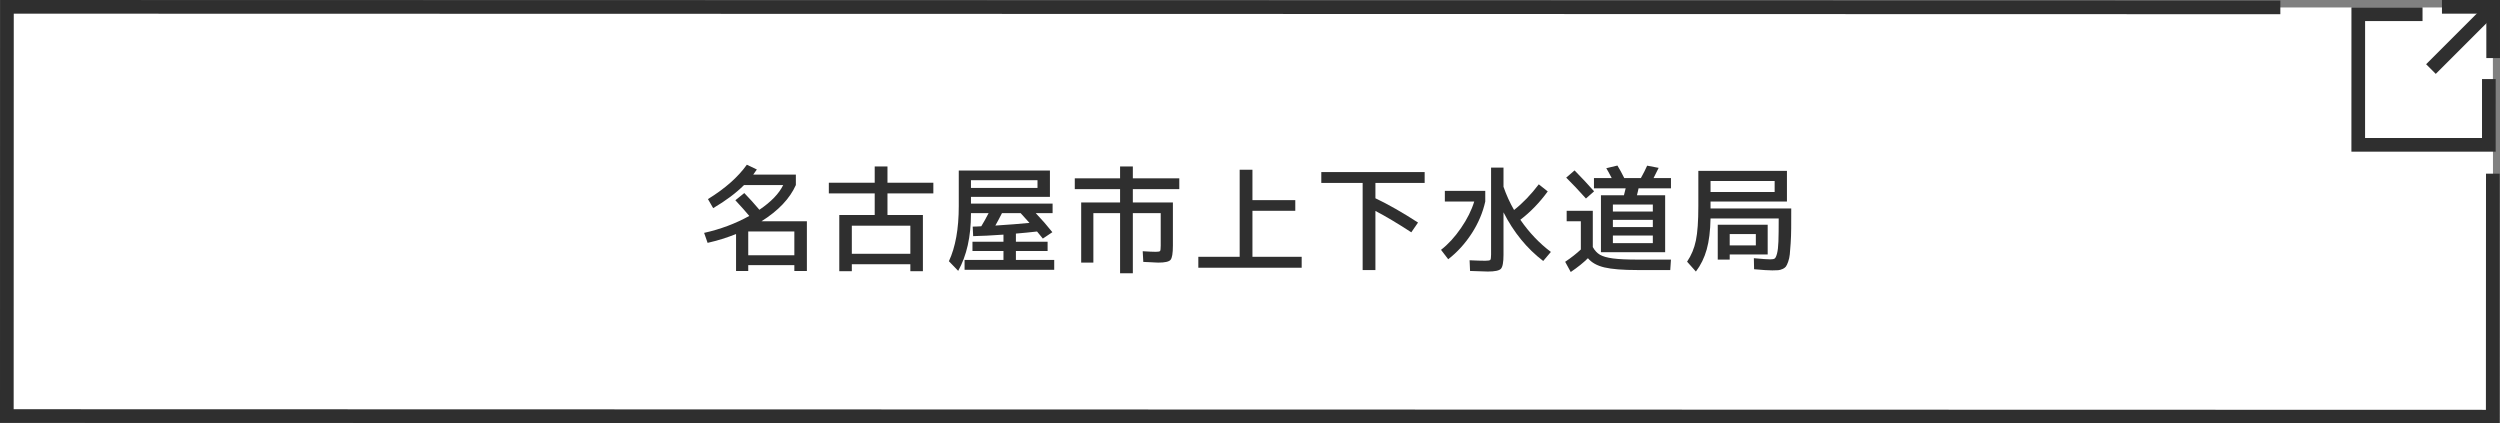 <?xml version="1.0" encoding="UTF-8"?><svg id="_イヤー_2" xmlns="http://www.w3.org/2000/svg" viewBox="0 0 366 62"><rect x="0" y="0" width="366" height="62" fill="#808080" stroke="none"/><defs><style>.cls-1{fill:#fff;}.cls-2{stroke-miterlimit:10;}.cls-2,.cls-3{fill:none;stroke:#2f2f2f;stroke-width:2px;}.cls-4{fill:#2f2f2f;}</style></defs><g id="_タン"><g><g><polygon class="cls-1" points="365 61 1.063 60.901 1.015 1 364.952 1.099 365 61"/><g><polyline class="cls-2" points="364.368 11.573 364.366 21.205 345.246 21.201 345.251 2.08 354.659 2.082"/><g><line class="cls-2" x1="364.464" y1="1.538" x2="355.889" y2="10.11"/><polyline class="cls-3" points="357.504 1 365 1.002 364.998 8.499"/></g></g><polyline class="cls-2" points="364.951 25.426 364.937 61 1 60.909 1.015 1 333.842 1.079"/></g><g><path class="cls-4" d="M103.645,29.147c2.504-1.541,4.402-3.219,5.694-5.032l1.463,.697c-.228,.34-.403,.59-.527,.748h6.239v1.53c-.885,1.983-2.562,3.751-5.032,5.304h6.646v7.276h-1.836v-.851h-6.749v.851h-1.785v-5.406c-1.337,.533-2.726,.963-4.164,1.292l-.511-1.462c2.392-.533,4.596-1.36,6.613-2.482-.487-.589-1.167-1.354-2.04-2.295l1.309-1.054c.748,.771,1.485,1.587,2.21,2.448,1.723-1.168,2.885-2.375,3.485-3.621h-5.729c-1.168,1.167-2.675,2.295-4.522,3.383l-.765-1.326Zm5.898,4.743v3.485h6.749v-3.485h-6.749Z"/><path class="cls-4" d="M124.707,38.684v1.02h-1.836v-8.228h5.186v-3.162h-6.716v-1.563h6.716v-2.381h1.869v2.381h6.716v1.563h-6.716v3.162h5.186v8.228h-1.836v-1.02h-8.568Zm8.568-1.53v-4.113h-8.568v4.113h8.568Z"/><path class="cls-4" d="M140.364,24.966h13.345v3.858h-11.56v.986h11.951v1.394h-2.466c.885,.93,1.694,1.859,2.432,2.788l-1.395,.936c-.34-.419-.623-.766-.85-1.037-.975,.113-2.006,.216-3.094,.306v1.19h4.641v1.359h-4.641v1.31h5.609v1.445h-13.124v-1.445h5.695v-1.31h-4.539v-1.359h4.539v-1.037c-1.768,.125-3.247,.198-4.438,.221l-.067-1.394c.147,0,.356-.006,.629-.018,.271-.011,.481-.022,.629-.033,.352-.578,.708-1.219,1.071-1.922h-2.584v.103c0,3.344-.624,6.126-1.87,8.347l-1.36-1.411c.963-2.062,1.445-4.748,1.445-8.058v-5.219Zm1.785,2.55h9.741v-1.139h-9.741v1.139Zm8.567,5.117c-.544-.612-.975-1.088-1.292-1.429h-2.736c-.386,.76-.709,1.366-.97,1.819,1.938-.124,3.604-.255,4.998-.391Z"/><path class="cls-4" d="M172.648,27.685h-6.801v1.955h5.865v6.324c0,1.122-.116,1.816-.349,2.082-.232,.267-.824,.399-1.776,.399-.102,0-.249-.006-.441-.017-.193-.012-.465-.025-.816-.043-.352-.017-.669-.031-.952-.042l-.085-1.564c.873,.057,1.513,.085,1.921,.085,.352,0,.559-.039,.621-.119,.062-.079,.093-.34,.093-.781v-4.761h-4.08v8.807h-1.869v-8.807h-3.91v7.242h-1.785v-8.806h5.695v-1.955h-6.631v-1.581h6.631v-1.734h1.869v1.734h6.801v1.581Z"/><path class="cls-4" d="M183.358,24.846v4.454h6.272v1.563h-6.272v6.732h7.208v1.598h-15.131v-1.598h6.053v-12.75h1.87Z"/><path class="cls-4" d="M207.599,32.582l-.985,1.428c-2.018-1.314-3.769-2.357-5.253-3.128v8.652h-1.87v-12.75h-6.053v-1.598h15.131v1.598h-7.208v2.244c1.903,.907,3.983,2.091,6.238,3.554Z"/><path class="cls-4" d="M211.526,29.505v-1.564h5.916v1.564c-.362,1.632-1.025,3.19-1.988,4.675-.964,1.484-2.108,2.743-3.435,3.773l-1.054-1.377c1.043-.805,2.018-1.867,2.924-3.188,.907-1.319,1.553-2.614,1.938-3.884h-4.302Zm13.754-2.517l1.309,1.037c-1.201,1.644-2.539,3.026-4.012,4.148,1.292,1.87,2.782,3.439,4.471,4.709l-1.122,1.326c-2.392-1.825-4.329-4.199-5.813-7.123v6.205c0,1.11-.128,1.799-.383,2.065-.255,.266-.893,.399-1.913,.399-.396,0-1.264-.028-2.601-.085l-.068-1.564c.986,.046,1.751,.068,2.295,.068,.408,0,.652-.04,.731-.119s.119-.334,.119-.765v-12.75h1.819v2.805c.419,1.213,.935,2.346,1.547,3.399,1.269-.997,2.476-2.249,3.621-3.757Z"/><path class="cls-4" d="M229.36,30.864h3.825v5.305c.283,.51,.635,.887,1.054,1.13,.42,.244,1.052,.423,1.896,.536,.845,.113,2.071,.17,3.681,.17h4.812l-.103,1.529h-4.794c-2.142,0-3.754-.127-4.836-.382-1.083-.255-1.891-.706-2.423-1.352-.657,.657-1.496,1.331-2.516,2.022l-.816-1.496c.906-.611,1.672-1.212,2.295-1.802v-4.131h-2.074v-1.53Zm4.013-2.855l-1.19,1.054c-1.031-1.156-1.995-2.176-2.89-3.06l1.224-1.055c1.1,1.122,2.052,2.143,2.856,3.061Zm-.018-.442v-1.496h2.602c-.386-.736-.652-1.218-.799-1.444l1.632-.392c.328,.533,.663,1.145,1.003,1.836h2.431c.374-.668,.68-1.274,.918-1.818l1.684,.322c-.228,.477-.477,.976-.748,1.496h2.55v1.496h-4.743c-.012,.068-.046,.224-.102,.468-.058,.244-.103,.428-.137,.553h4.131v8.33h-9.4v-8.33h3.366c.079-.317,.164-.657,.255-1.021h-4.642Zm2.771,3.4h5.848v-1.021h-5.848v1.021Zm0,1.224v1.054h5.848v-1.054h-5.848Zm0,2.295v1.105h5.848v-1.105h-5.848Z"/><path class="cls-4" d="M262.238,30.524c0,1.179-.003,2.148-.008,2.907-.006,.76-.031,1.487-.077,2.185-.045,.697-.088,1.238-.127,1.623-.04,.386-.119,.746-.238,1.08s-.229,.569-.331,.705c-.103,.136-.267,.255-.493,.357-.227,.102-.442,.161-.646,.178-.204,.018-.487,.026-.85,.026-.567,0-1.456-.058-2.669-.17l-.034-1.615c1.19,.113,1.994,.17,2.414,.17,.295,0,.504-.04,.629-.119s.24-.323,.349-.731c.107-.407,.176-.994,.204-1.759,.028-.766,.042-1.89,.042-3.375h-9.979c-.034,1.813-.221,3.326-.562,4.539-.34,1.213-.866,2.289-1.581,3.23l-1.292-1.445c.624-.918,1.055-1.955,1.292-3.111,.238-1.155,.357-2.827,.357-5.015v-5.168h12.971v4.488h-11.186v1.02h11.814Zm-11.814-2.414h9.384v-1.615h-9.384v1.615Zm2.805,9.146v.748h-1.751v-5.101h7.311v4.353h-5.56Zm0-1.326h3.825v-1.666h-3.825v1.666Z"/></g></g></g></svg>